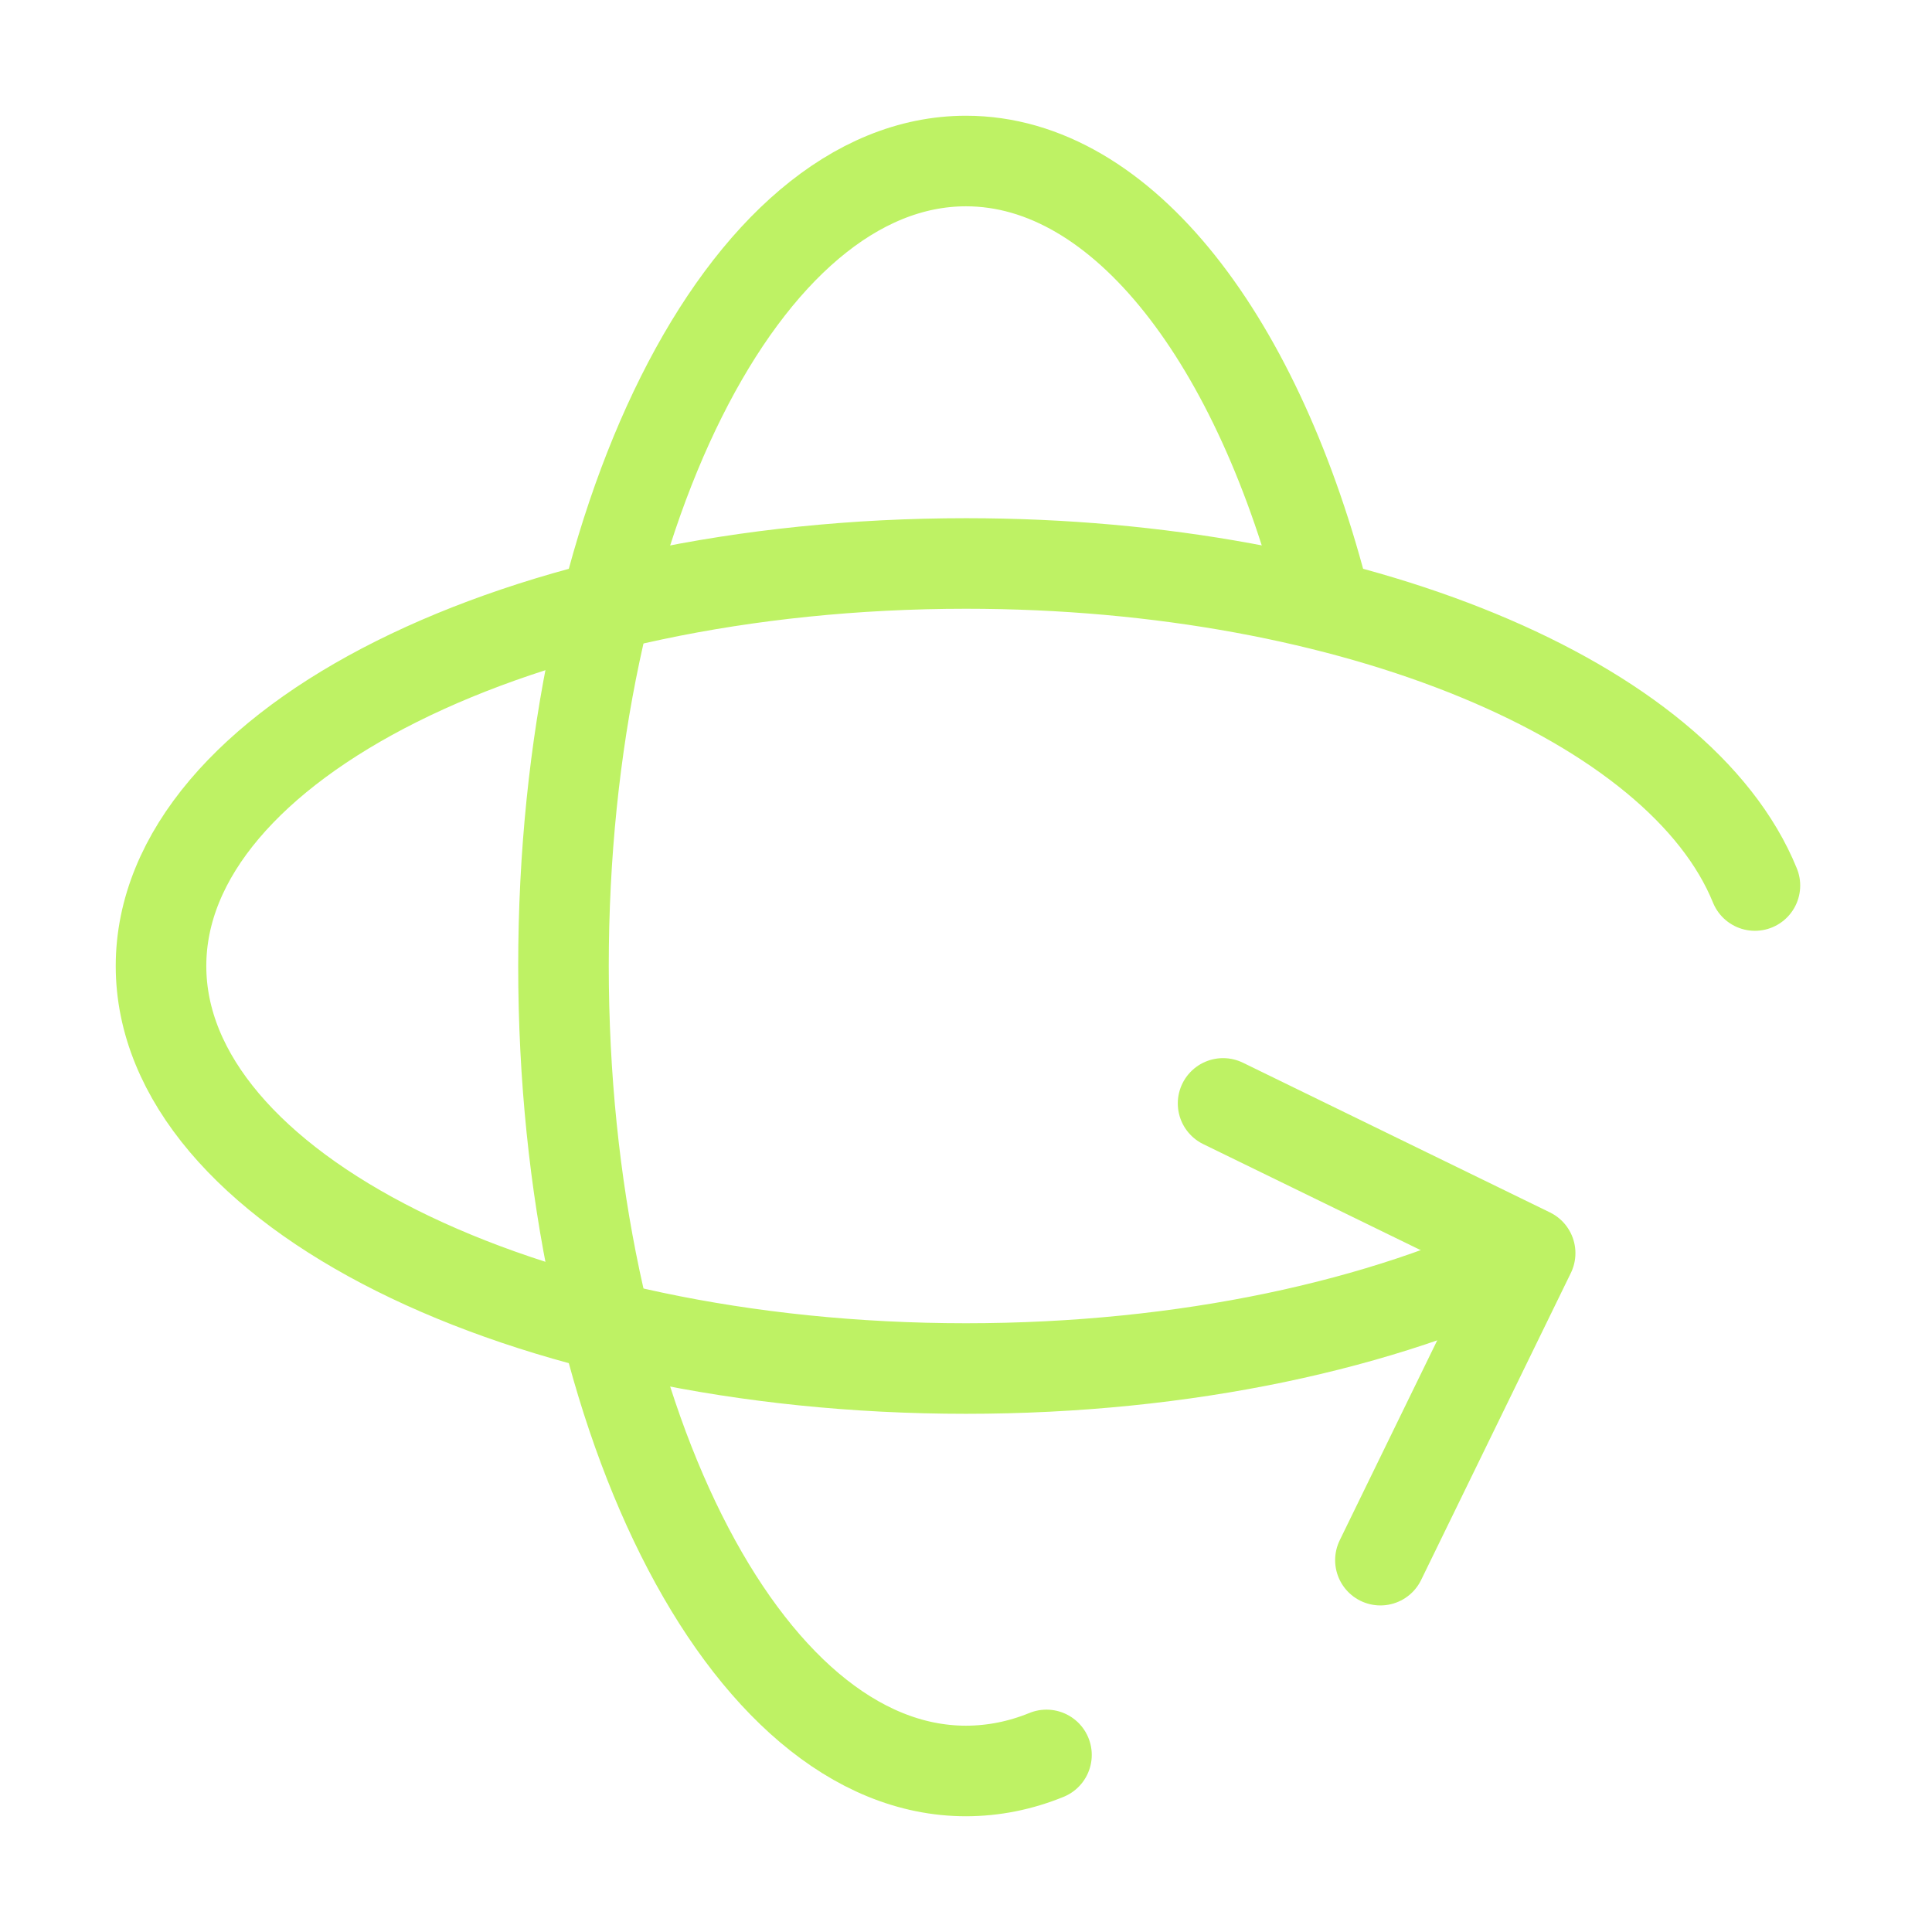 <svg width="32" height="32" viewBox="0 0 32 32" fill="none" xmlns="http://www.w3.org/2000/svg">
<path d="M21.954 10C20.857 5.649 18.602 2.667 16 2.667C12.318 2.667 9.333 8.636 9.333 16C9.333 23.364 12.318 29.333 16 29.333C16.457 29.332 16.901 29.243 17.333 29.067M20.258 18.276L25.344 20.756L22.864 25.841" stroke="#BEF264" stroke-width="1.5" stroke-linecap="round" stroke-linejoin="round"/>
<path d="M25.333 20.76C22.928 21.94 19.634 22.667 16 22.667C8.636 22.667 2.667 19.681 2.667 16C2.667 12.319 8.636 9.333 16 9.333C22.451 9.333 27.831 11.624 29.067 14.667" stroke="#BEF264" stroke-width="1.5" stroke-linecap="round" stroke-linejoin="round"/>
</svg>
